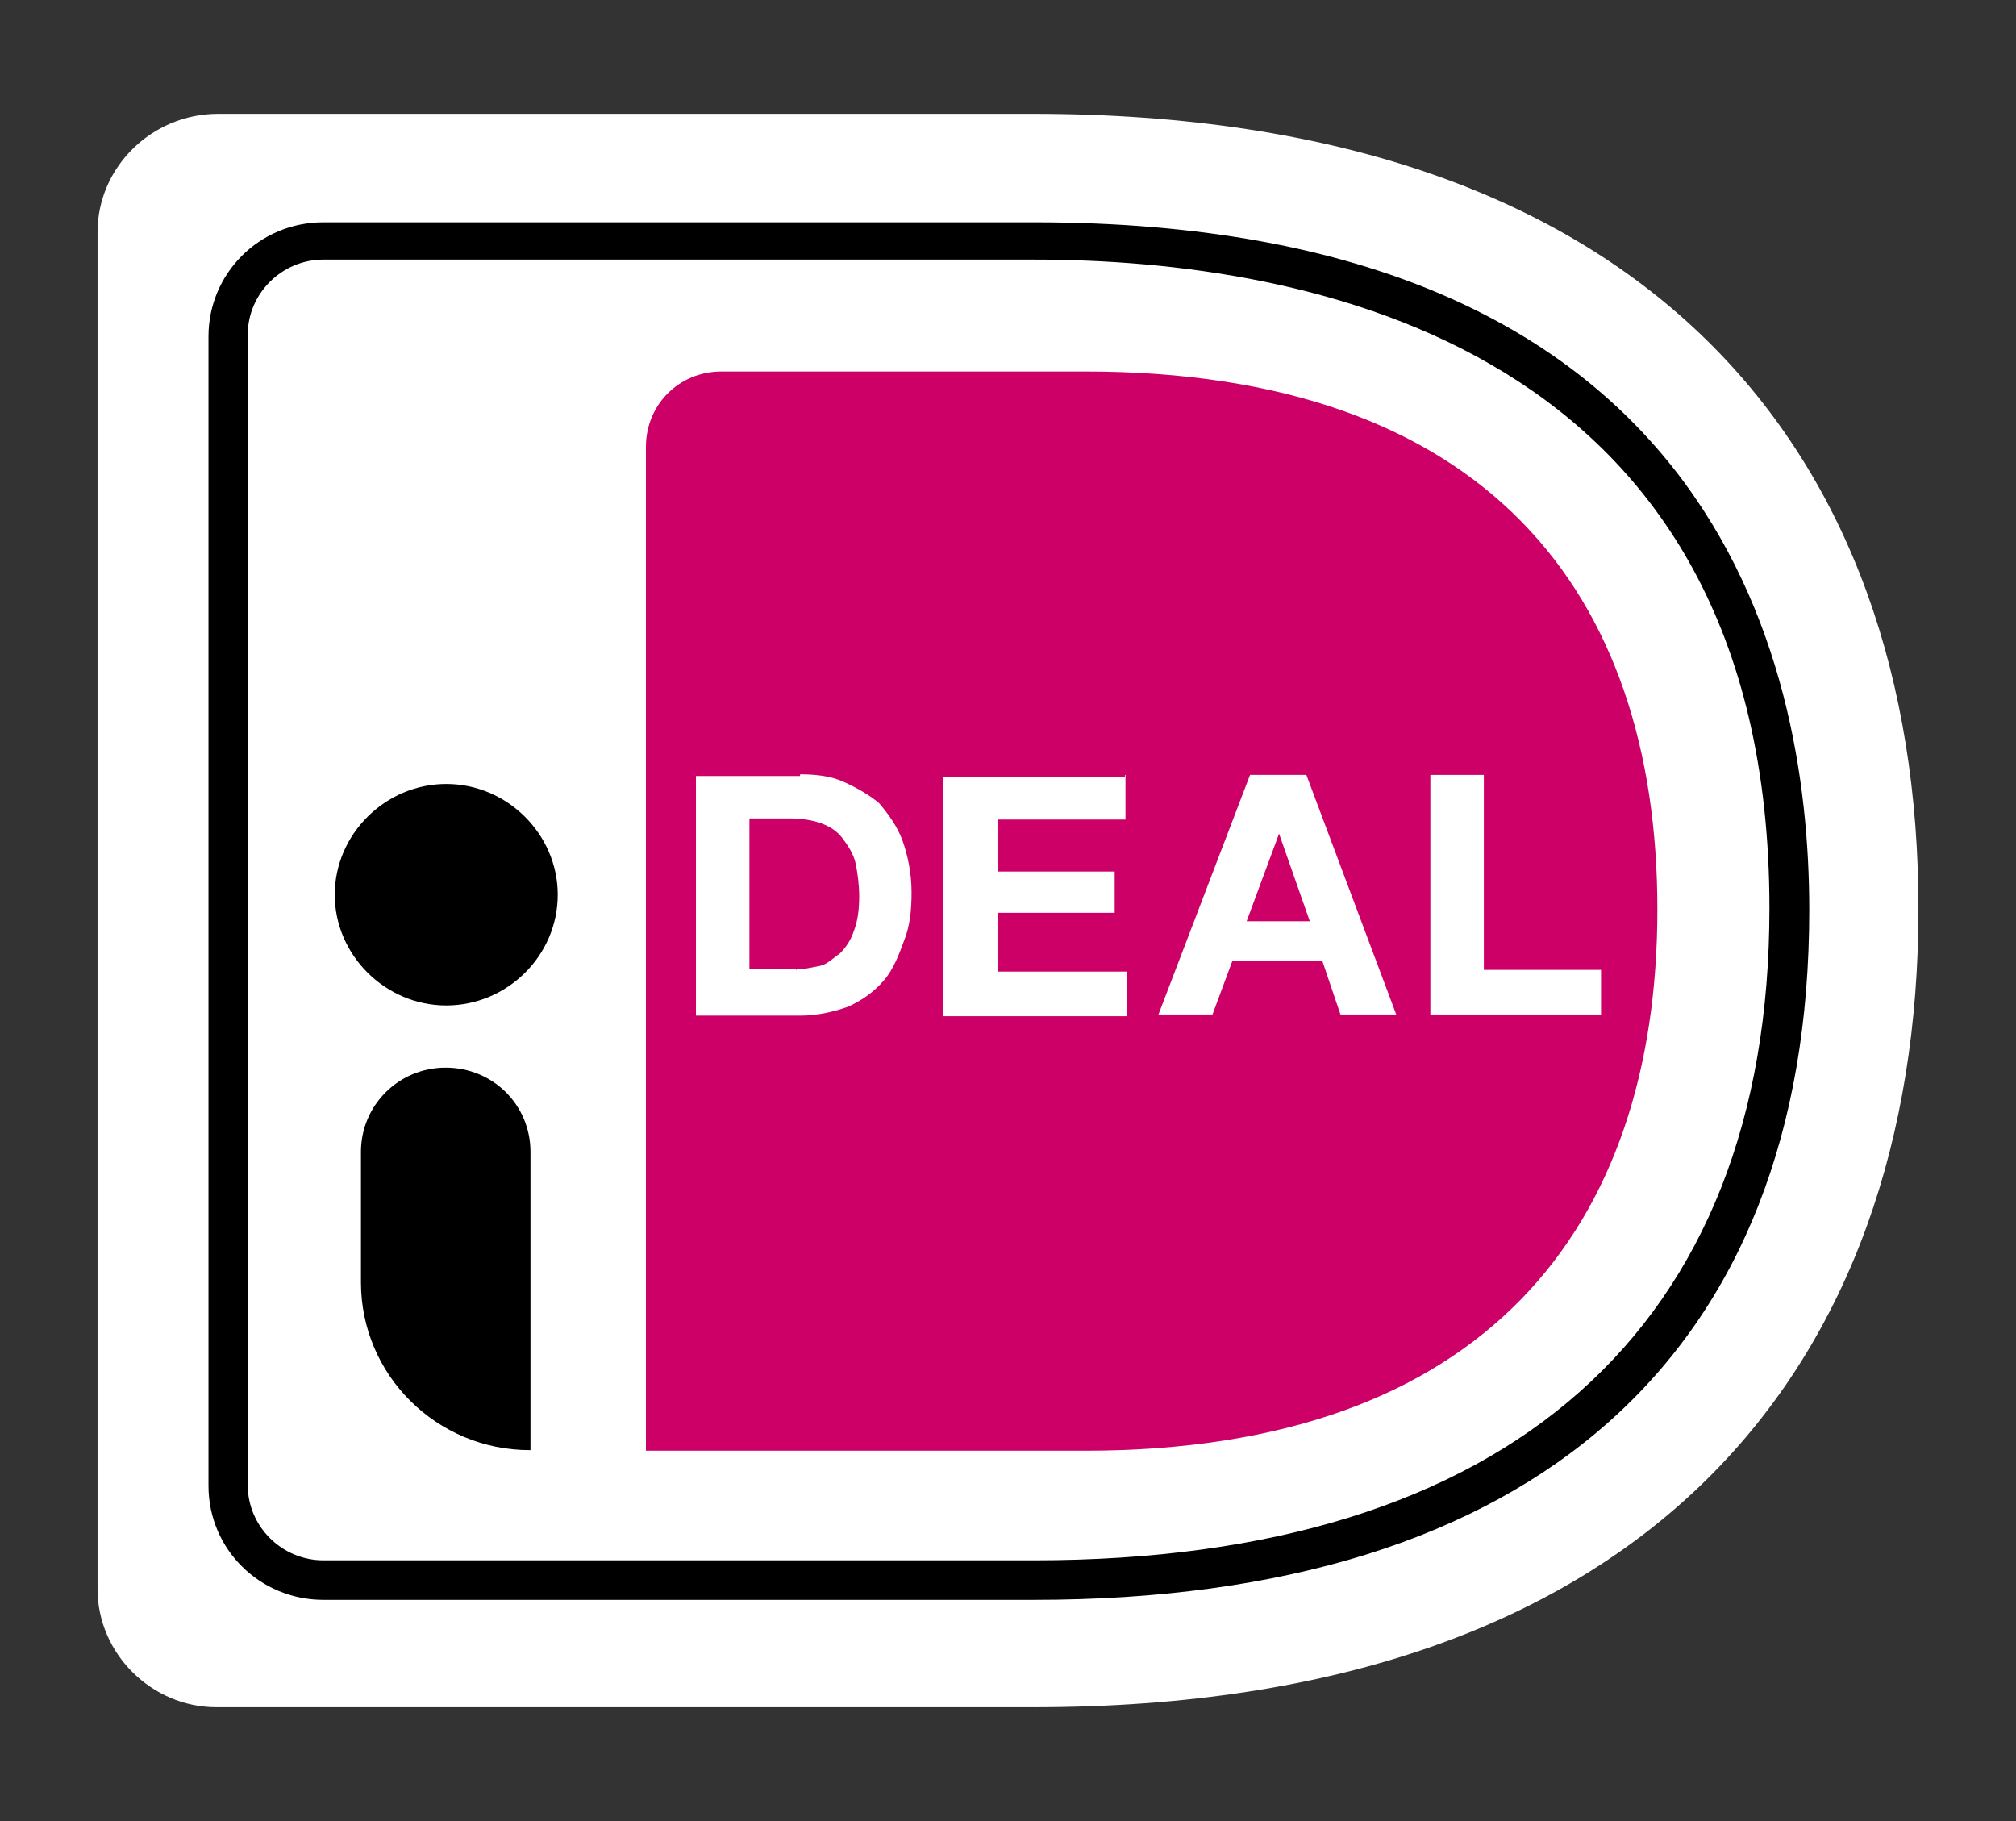 <svg width="62" height="56" viewBox="0 0 62 56" fill="none" xmlns="http://www.w3.org/2000/svg">
<rect x="0" y="0" width="62" height="56" fill="#333333" stroke="none"/>
<path d="M3 7.114V48.868C3 50.849 4.662 52.5 6.656 52.5H31.778C50.76 52.5 59 41.953 59 27.948C59 13.943 50.743 3.5 31.761 3.5H6.709C4.662 3.5 3 5.151 3 7.132" fill="white"/>
<path d="M19.865 13.735V44.611H33.371C45.652 44.611 50.971 37.748 50.971 27.965C50.971 18.183 45.652 11.424 33.371 11.424H22.192C20.862 11.424 19.865 12.466 19.865 13.735Z" fill="#CC0066"/>
<path d="M9.946 7.983C8.669 7.983 7.619 9.025 7.619 10.294V45.671C7.619 46.94 8.669 47.982 9.946 47.982H31.797C46.405 47.982 54.417 40.84 54.417 27.93C54.417 10.624 40.264 7.983 31.797 7.983H9.946ZM31.797 49.198H9.946C8.004 49.198 6.412 47.652 6.412 45.689V10.346C6.412 8.417 7.969 6.836 9.946 6.836H31.797C52.545 6.836 55.642 20.076 55.642 27.982C55.642 41.657 47.175 49.198 31.797 49.198Z" fill="black"/>
<path d="M24.5 29.807C24.727 29.807 24.937 29.755 25.217 29.703C25.445 29.651 25.602 29.477 25.829 29.321C25.987 29.164 26.162 28.939 26.267 28.608C26.372 28.33 26.424 28 26.424 27.566C26.424 27.183 26.372 26.853 26.319 26.575C26.267 26.297 26.092 26.019 25.934 25.811C25.777 25.585 25.549 25.428 25.27 25.324C24.99 25.22 24.657 25.168 24.272 25.168H23.048V29.79H24.482V29.842L24.5 29.807ZM24.605 23.812C25.095 23.812 25.549 23.865 25.934 24.038C26.319 24.212 26.704 24.421 27.037 24.699C27.317 25.029 27.596 25.411 27.754 25.846C27.911 26.28 28.034 26.836 28.034 27.444C28.034 28 27.981 28.487 27.806 28.921C27.649 29.355 27.474 29.807 27.194 30.137C26.862 30.52 26.529 30.746 26.092 30.954C25.654 31.11 25.147 31.232 24.605 31.232H21.403V23.865H24.605V23.812Z" fill="white"/>
<path d="M34.613 23.83V25.203H30.677V26.801H34.281V28.07H30.677V29.877H34.666V31.25H29.015V23.882H34.595V23.83H34.613Z" fill="white"/>
<path d="M40.281 28.33L39.336 25.637L38.339 28.33H40.281ZM40.176 23.83L42.94 31.197H41.225L40.666 29.547H37.901L37.289 31.197H35.627L38.444 23.83H40.158H40.176Z" fill="white"/>
<path d="M45.634 23.83V29.825H49.238V31.197H43.989V23.83H45.651H45.634Z" fill="white"/>
<path d="M17.153 27.514C17.153 29.39 15.596 30.919 13.724 30.919C11.852 30.919 10.295 29.373 10.295 27.514C10.295 25.654 11.852 24.108 13.724 24.108C15.596 24.108 17.153 25.654 17.153 27.514Z" fill="black"/>
<path d="M16.297 44.594C13.427 44.594 11.101 42.283 11.101 39.434V35.42C11.101 33.995 12.255 32.831 13.707 32.831C15.159 32.831 16.314 33.977 16.314 35.42V44.594H16.297Z" fill="black"/>
</svg>
